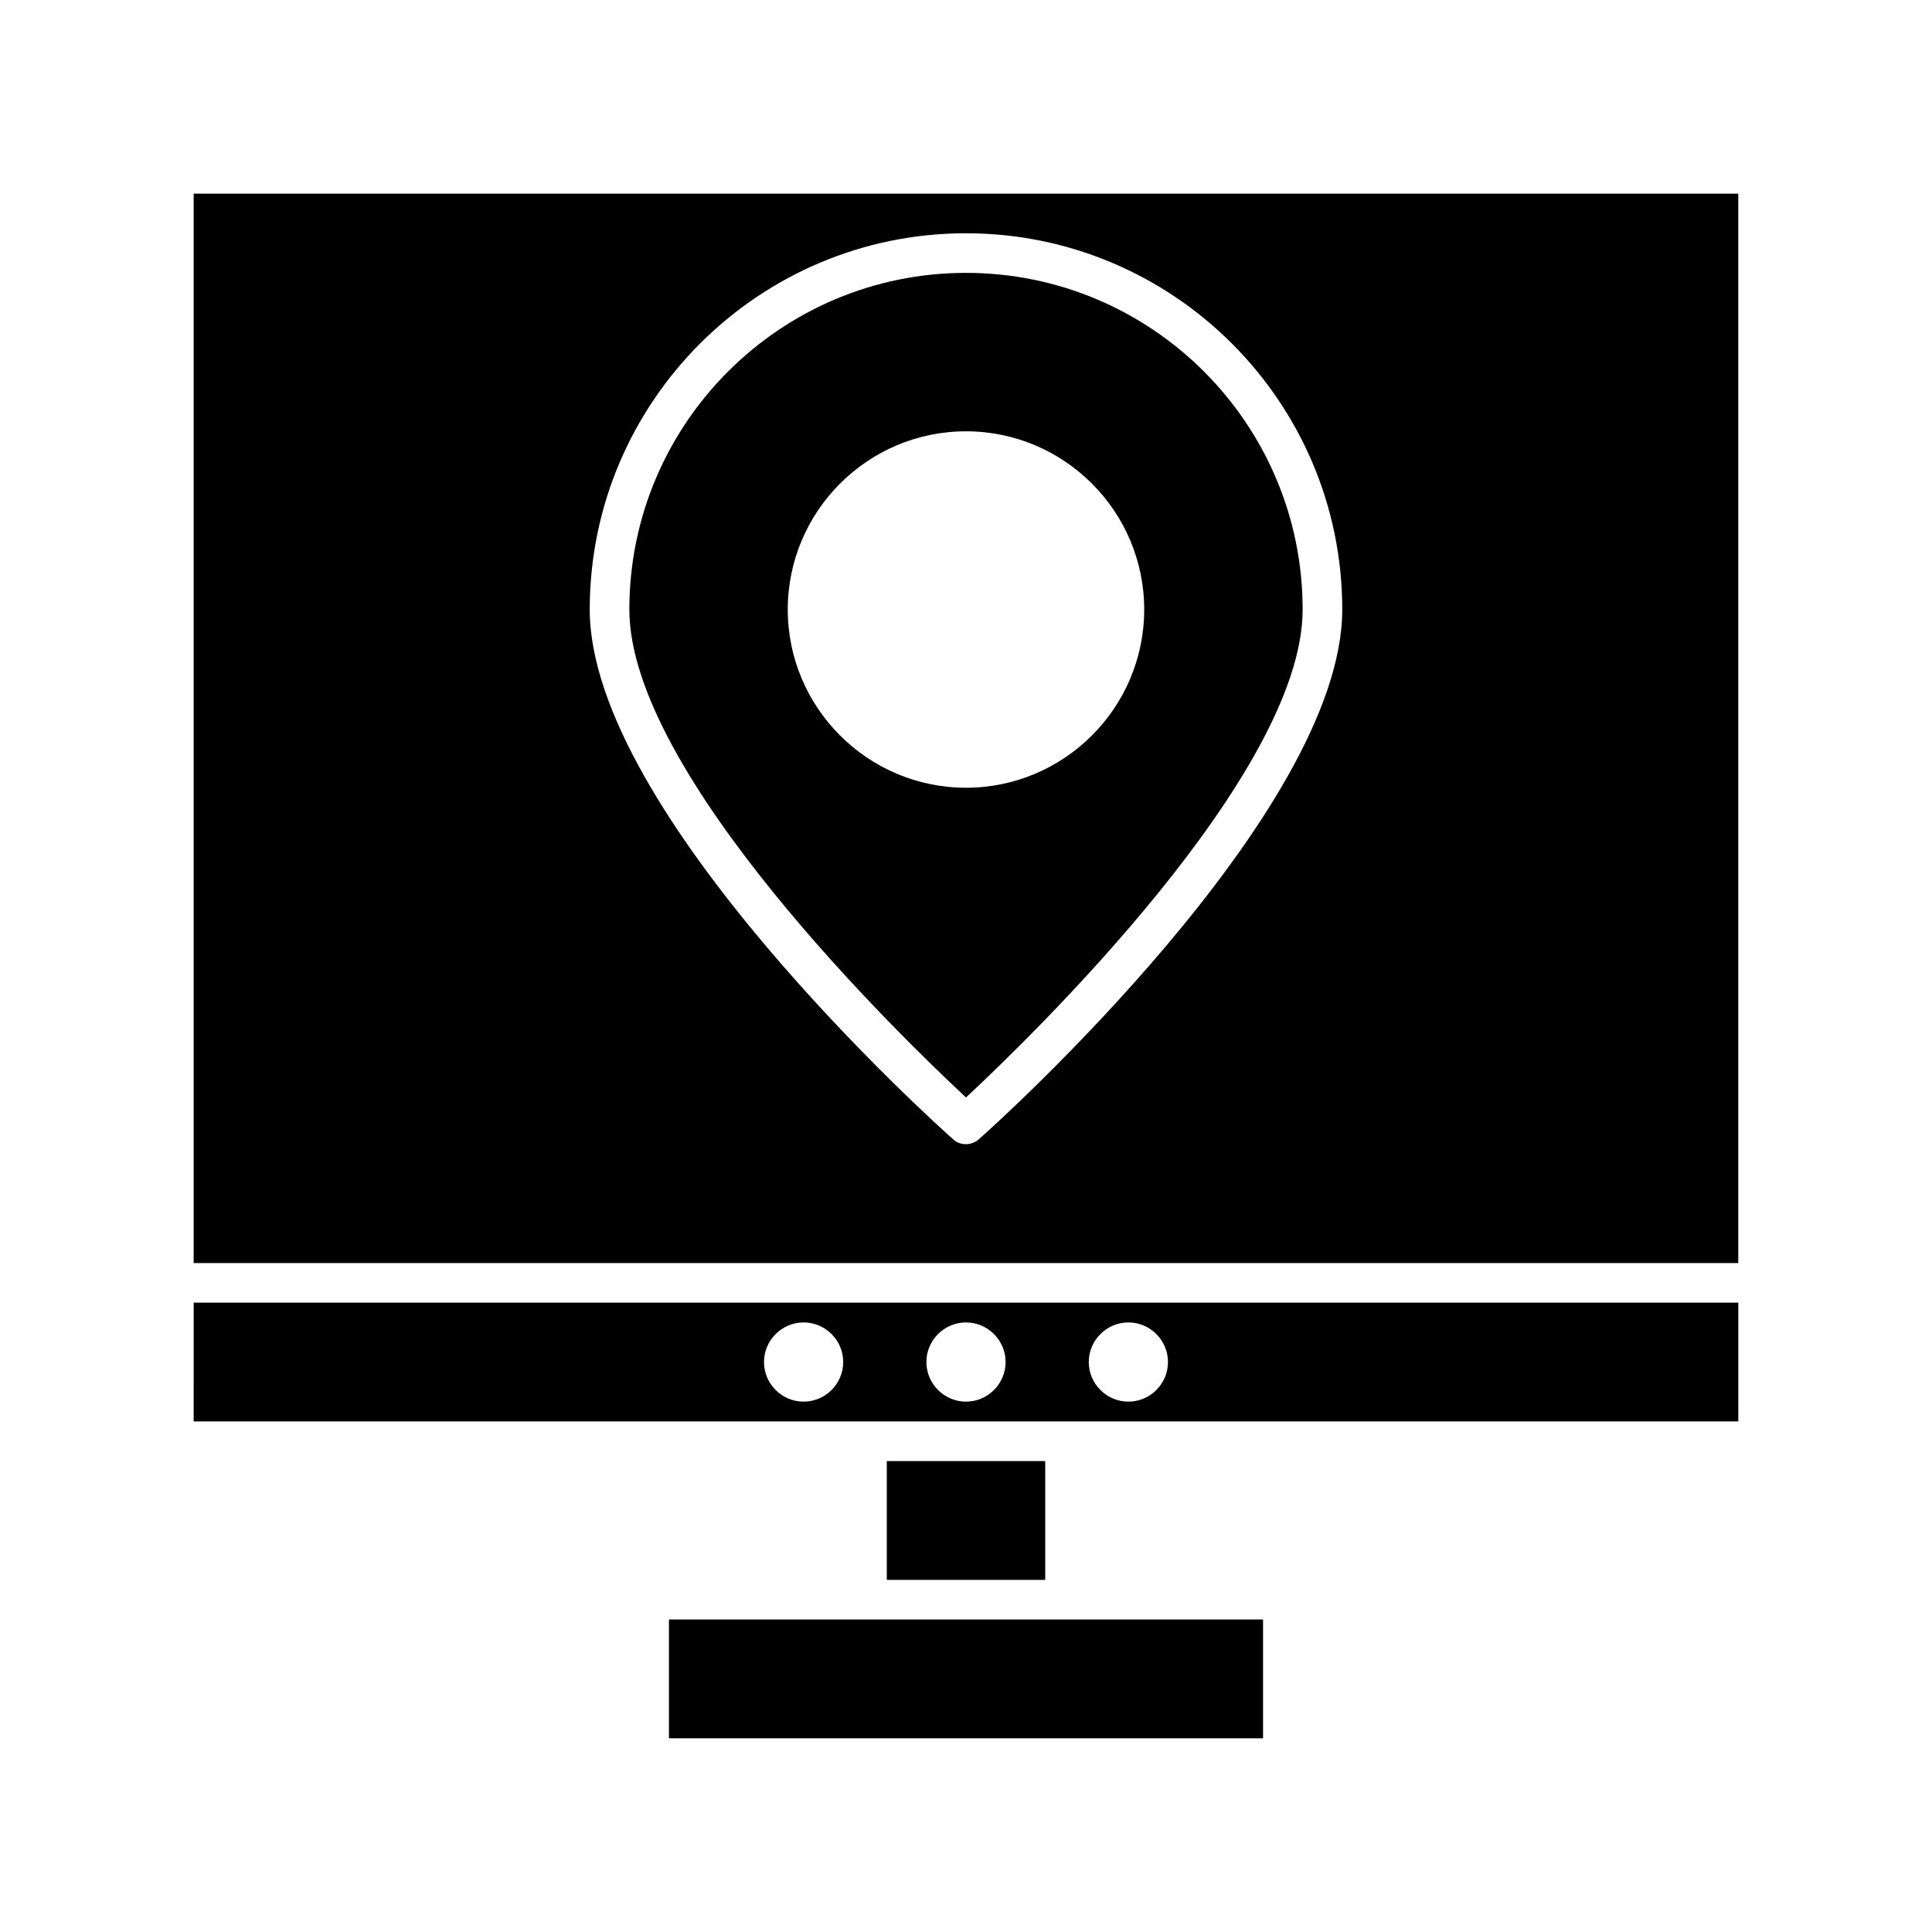 <?xml version="1.0" encoding="UTF-8"?>
<!-- Uploaded to: SVG Repo, www.svgrepo.com, Generator: SVG Repo Mixer Tools -->
<svg fill="#000000" width="800px" height="800px" version="1.1" viewBox="144 144 512 512" xmlns="http://www.w3.org/2000/svg">
 <g>
  <path d="m400 434.84c16.898-15.742 89.215-85.648 89.215-129.31 0-49.227-39.988-89.215-89.215-89.215s-89.215 39.988-89.215 89.215c-0.004 43.668 72.316 113.57 89.215 129.31zm-47.234-129.31c0-26.031 21.203-47.23 47.23-47.23 26.031 0 47.23 21.203 47.23 47.23 0 26.031-21.203 47.23-47.23 47.23s-47.23-21.203-47.23-47.23z"/>
  <path d="m195.32 478.72h409.34v-283.39h-409.34zm204.68-272.9c55 0 99.711 44.715 99.711 99.711 0 53.949-92.262 136.87-96.25 140.33-0.945 0.84-2.203 1.363-3.465 1.363-1.258 0-2.519-0.418-3.465-1.363-3.984-3.461-96.246-86.379-96.246-140.33 0-55 44.715-99.715 99.715-99.715z"/>
  <path d="m195.32 520.7h409.35v-31.488h-409.34zm247.71-26.242c5.773 0 10.496 4.723 10.496 10.496 0 5.773-4.723 10.496-10.496 10.496s-10.496-4.723-10.496-10.496c0-5.769 4.723-10.496 10.496-10.496zm-43.031 0c5.773 0 10.496 4.723 10.496 10.496 0 5.773-4.723 10.496-10.496 10.496s-10.496-4.723-10.496-10.496c0-5.769 4.723-10.496 10.496-10.496zm-43.035 0c5.773 0 10.496 4.723 10.496 10.496 0 5.773-4.723 10.496-10.496 10.496-5.773 0-10.496-4.723-10.496-10.496 0-5.769 4.723-10.496 10.496-10.496z"/>
  <path d="m373.76 573.18h-52.48v31.488h157.44v-31.488z"/>
  <path d="m379.01 531.2h41.984v31.488h-41.984z"/>
 </g>
</svg>